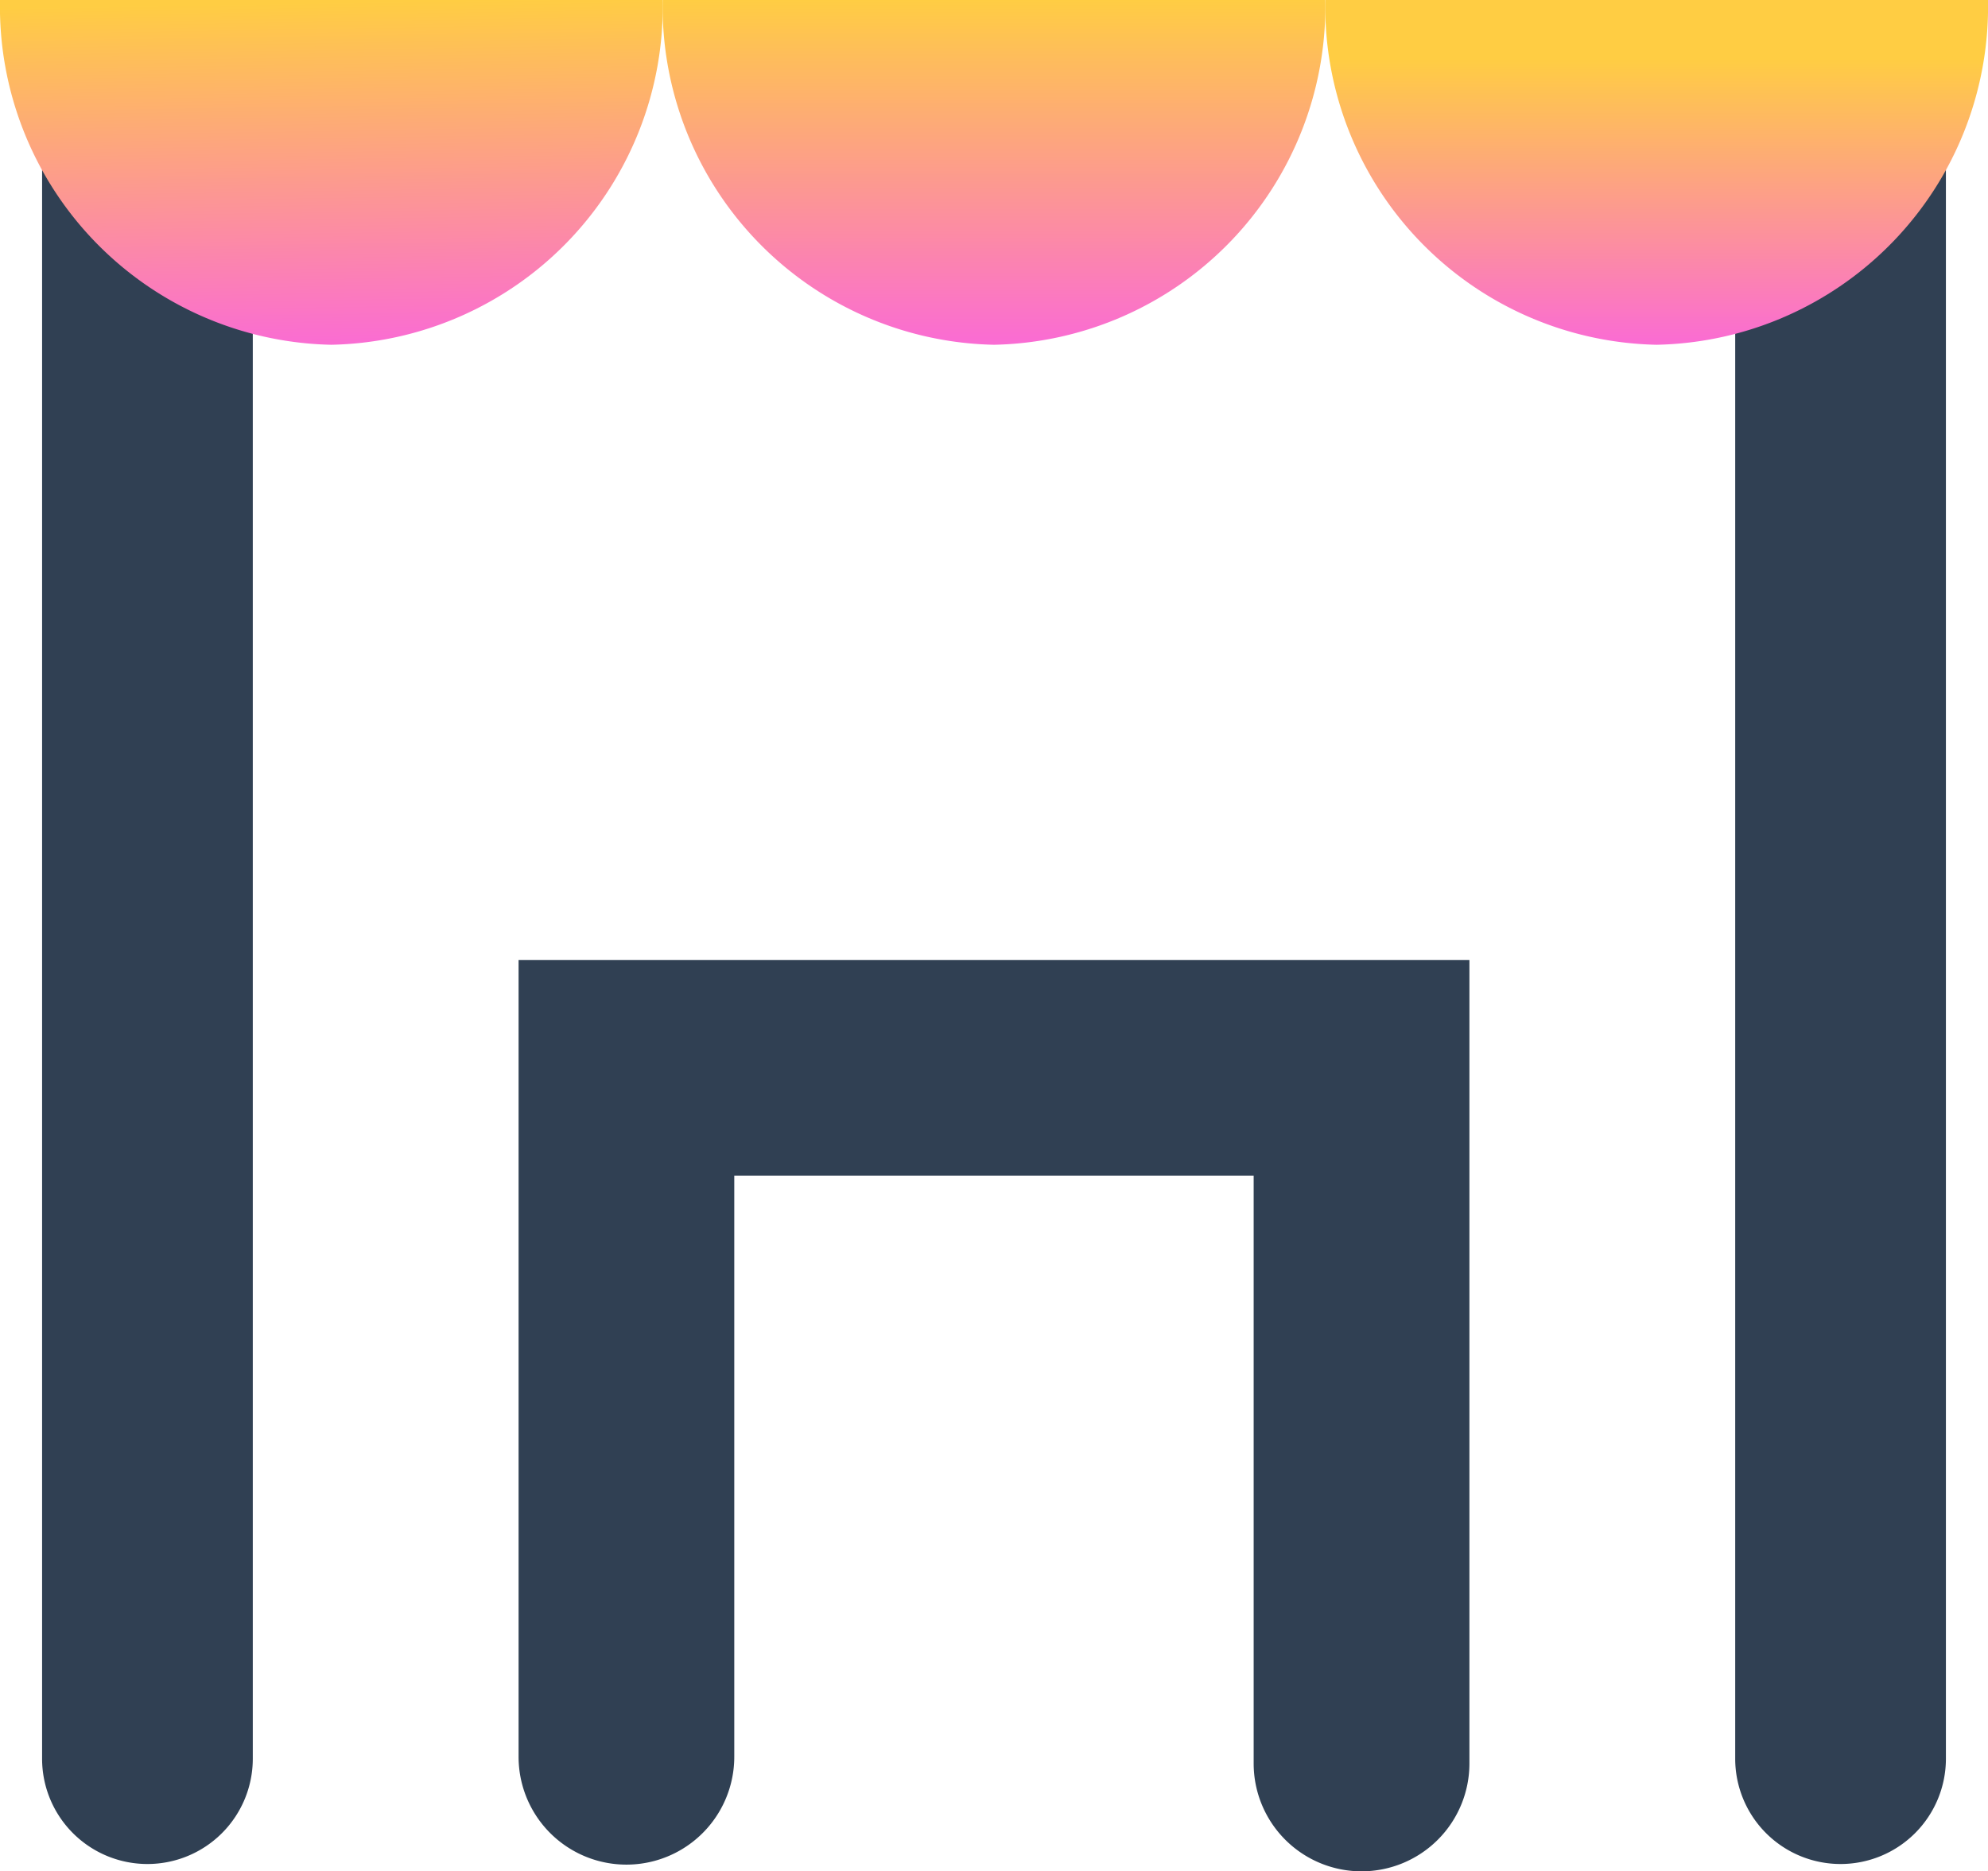 <svg xmlns="http://www.w3.org/2000/svg" xmlns:xlink="http://www.w3.org/1999/xlink" width="61.072" height="57.49" viewBox="0 0 61.072 57.49"><defs><linearGradient id="a" x1="0.72" x2="0.751" y2="1" gradientUnits="objectBoundingBox"><stop offset="0" stop-color="#ffcd43"/><stop offset="1" stop-color="#fa6bd4"/></linearGradient><linearGradient id="b" x1="0.5" x2="0.5" y2="1" xlink:href="#a"/><linearGradient id="c" x1="0.5" y1="0.172" x2="0.5" y2="1" xlink:href="#a"/></defs><g transform="translate(0 0)"><g transform="translate(0 0)"><path d="M36.87,56.8a3.236,3.236,0,0,1-3.236-3.236V4.032a3.236,3.236,0,0,1,6.473,0V53.566A3.236,3.236,0,0,1,36.87,56.8" transform="translate(19.672 0.466)" fill="#304053"/><path d="M4.052,56.8A3.236,3.236,0,0,1,.816,53.566V4.032a3.236,3.236,0,0,1,6.473,0V53.566A3.236,3.236,0,0,1,4.052,56.8" transform="translate(0.477 0.466)" fill="#304053"/><path d="M10.178,10.592A10.392,10.392,0,0,0,20.358,0H0A10.391,10.391,0,0,0,10.178,10.592" transform="translate(0 0)" fill="url(#a)"/><path d="M23.023,10.592A10.391,10.391,0,0,0,33.2,0H12.845A10.391,10.391,0,0,0,23.023,10.592" transform="translate(7.513 0)" fill="url(#b)"/><path d="M25.689,0A10.391,10.391,0,0,0,35.867,10.592,10.392,10.392,0,0,0,46.047,0Z" transform="translate(15.025 0)" fill="url(#c)"/><path d="M35.948,46.607a3.314,3.314,0,0,1-3.314-3.314V25.236H16.678V43.088a3.313,3.313,0,1,1-6.626,0V18.608h29.21V43.293a3.314,3.314,0,0,1-3.314,3.314" transform="translate(5.879 10.884)" fill="#304053"/></g></g></svg>